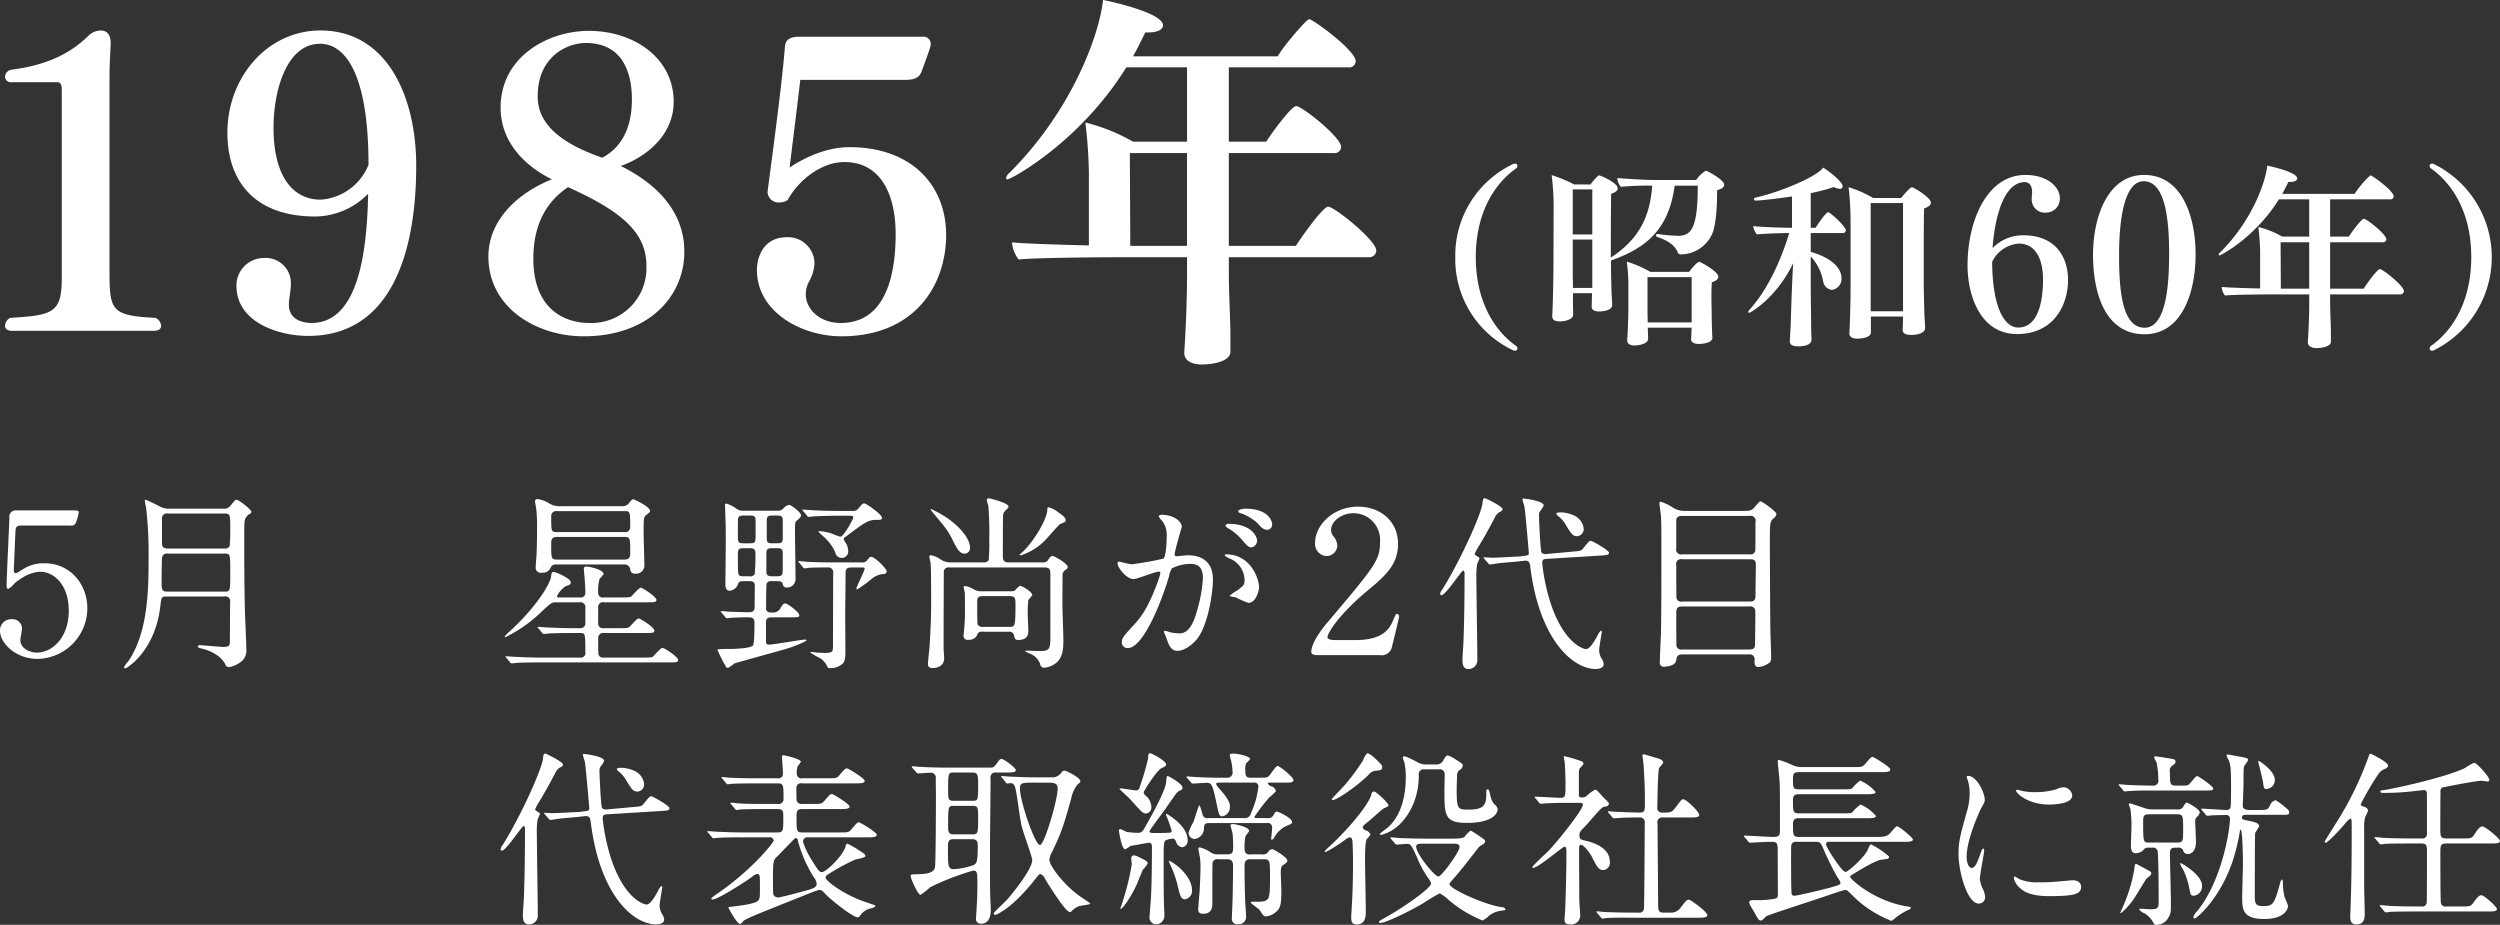 <svg xmlns="http://www.w3.org/2000/svg" width="511" height="189.03"><rect width="100%" height="100%" fill="#333333" stroke="none"/><defs><style>.cls-1 {
        fill: #fff;
        fill-rule: evenodd;
      }</style></defs><path id="_90th_history_1985_year_label.svg" data-name="90th_history_1985_year_label.svg" class="cls-1" d="M197.975,7997.87c-1.047,0-1.451-.48-1.451-1.04a1.94,1.94,0,0,1,1.047-1.6c8.7-.56,10.557-0.96,10.557-8.16v-38.5c0-1.04-.243-1.52-0.968-1.52H197.9a1.177,1.177,0,0,1-1.372-1.12,1.524,1.524,0,0,1,1.372-1.44c8.055-1.04,12.487-3.84,15.632-6.89a3.7,3.7,0,0,1,2.576-1.12c1.53,0,2.016,1.28,2.016,2.48v0.33c-0.082,1.6-.243,4.48-0.243,7.04v39.13c0,8.33.322,9.29,9.427,9.77a1.977,1.977,0,0,1,1.13,1.6c0,0.56-.4,1.04-1.533,1.04H197.975Zm62.293-23.37h-0.322c-12.247,0-17.968-7.04-17.968-17.13,0-11.36,8.219-20.89,19.015-20.89,13.781,0,19.581,13.77,19.581,27.61,0,18.33-5.4,34.82-22.078,34.82-6.122,0-14.664-2.8-14.664-10.24a5.624,5.624,0,0,1,5.718-5.69,5.132,5.132,0,0,1,5.4,5.37c0,1.36-.4,2.96-0.4,4.16,0,3.36,3.306,3.76,4.675,3.76,9.105-.08,11.282-13.2,11.522-26.41A15.4,15.4,0,0,1,260.268,7974.5Zm0.647-35.3c-6.93,0-9.51,9.77-9.51,17.13,0,9.37,3.545,14.73,9.67,14.73a11.372,11.372,0,0,0,9.749-7.12C270.824,7945.69,266.233,7939.2,260.915,7939.2Zm74.458,42.42v0.16c0,8.97-7.251,17.21-20.546,17.21-9.588,0-19.5-5.76-19.5-16.33,0-6.64,4.914-12.48,12.973-15.76-5.4-2.64-10.475-7.53-10.475-14.65,0-10.4,9.667-15.69,18.048-15.69,9.266,0,17.325,5.61,17.325,14.49,0,6.48-5.078,11.04-10.8,13.13C330.78,7968.34,335.373,7974.34,335.373,7981.62Zm-30.859,1.52c0,9.93,5.964,13.13,11.521,13.13a11.24,11.24,0,0,0,11.6-11.6c0-6.73-4.674-11.05-16.035-16.17C307.333,7971.38,304.514,7975.94,304.514,7983.14Zm20.145-32.57c0-3.92-.969-11.53-9.428-11.53-3.867,0-9.831,2.81-9.831,10.89,0,4.4,2.741,8.96,13.216,12.56C322,7960.66,324.659,7957.13,324.659,7950.57Zm34.414-4c-0.321,3.04-1.773,14.48-2.176,17.93,2.094-1.44,6.929-4.17,12.247-4.17,12.651,0,19.741,7.77,19.741,17.93,0,10.25-6.365,20.73-21.432,20.73-7.9,0-17.243-4.8-17.243-13.6,0-2.25,1.126-6.65,6.122-6.65a5.4,5.4,0,0,1,5.643,5.52,8.524,8.524,0,0,1-1.051,3.45,5.452,5.452,0,0,0-.722,2.64c0,3.12,2.82,5.92,7.169,5.92,8.38,0,11.2-8.24,11.2-18.17,0-8-2.98-14.73-10.474-14.73-4.432,0-9.185,3.37-11.6,7.77a2.732,2.732,0,0,1-1.612.48,2.237,2.237,0,0,1-2.5-2.16c1.051-8.01,2.984-22.33,3.549-29.62,0.079-1.2.722-2.08,2.82-2.08h25.3a1.487,1.487,0,0,1,1.694,1.53c0,0.16-.082.32-0.082,0.48-0.161.72-1.773,5.04-1.773,5.04-0.483,1.44-1.69,1.76-3.3,1.76H359.073Zm87.6,36.25v3.68c0,2.65.24,8.09,0.322,11.29v4.32c0,2.17-4.028,2.64-5.8,2.64-2.259,0-3.627-.88-3.627-2.32v-0.24c0.482-7.2.564-13.68,0.564-15.12v-4.25H425.479c-3.627,0-18.855.09-21.756,0.48a6.516,6.516,0,0,1-1.369-3.52c1.933,0.24,9.266.48,15.713,0.64V7965.7a92.513,92.513,0,0,0-.725-10.41,37.7,37.7,0,0,1,9.749,3.92H438.13v-15.2H425.722c-9.509,15.36-23.611,22.89-24.255,22.89-0.242,0-.321-0.08-0.321-0.24a1.68,1.68,0,0,1,.643-1.04c12.894-12.81,18.451-28.42,19.177-35.38,0.4,0.08,12.25,2.48,12.25,5.2,0,0.8-1.05,1.44-2.9,1.44h-0.725c-0.808,1.69-1.612,3.29-2.5,4.89h29.573c1.047-1.93,5.882-7.61,6.443-7.61,0.647,0,9.509,6.33,9.509,8.65a1.332,1.332,0,0,1-1.529,1.2H446.671v15.2h7.655c0.644-1.12,5.075-7.28,6.122-7.28,1.129,0,9.188,6.32,9.188,8.4a1.343,1.343,0,0,1-1.533,1.21H446.671v18.96h13.7c0.8-1.28,5.479-8,6.608-8,1.287,0,9.828,6.88,9.828,8.96a1.426,1.426,0,0,1-1.612,1.36H446.671Zm-8.541-21.28H426.448c0,3.68.078,15.52,0.078,18.96h11.6v-18.96Zm54.83,21.31a20.649,20.649,0,0,1,11.973-19.14h0.2a0.43,0.43,0,0,1,.524.44,0.8,0.8,0,0,1-.161.45c-4.274,2.96-8.346,8.84-8.346,18.21s4.072,15.26,8.346,18.23a0.721,0.721,0,0,1,.161.43,0.432,0.432,0,0,1-.524.45h-0.2A20.583,20.583,0,0,1,492.96,7982.85Zm24.049,7.33v2.04c0,0.8.041,1.77,0.041,2.37,0,0.92-1.533,1.36-2.782,1.36-0.927,0-1.492-.32-1.492-1.04v-0.12c0.161-2.45.243-9.37,0.243-9.49l0.038-13.26a52.923,52.923,0,0,0-.4-6,30.154,30.154,0,0,1,4.633,1.92H520.6a11.45,11.45,0,0,1,1.53-1.76,0.277,0.277,0,0,1,.242-0.09c0.281,0,3.789,1.49,3.789,2.65,0,0.4-.363.8-1.328,1.08-0.082,2.04-.082,9.89-0.082,13.06,5.968-3.89,8.021-8.62,8.465-14.7h-0.321a52.994,52.994,0,0,0-6.088.24,2.98,2.98,0,0,1-.725-1.81c1.653,0.17,5.564.41,7.9,0.41h8.223a6.362,6.362,0,0,1,1.937-1.88,0.481,0.481,0,0,1,.2.03c1.208,0.56,3.586,2,3.586,2.81,0,0.44-.4.88-1.451,1.12,0,3.76-.243,6.97-0.968,8.85a7.111,7.111,0,0,1-6.368,4.28,0.648,0.648,0,0,1-.726-0.44c-0.322-.88-1.331-2.2-4.072-3.08a0.453,0.453,0,0,1-.363-0.4,0.3,0.3,0,0,1,.363-0.24h0.12a31.387,31.387,0,0,0,3.993.36c2.741,0,4.069-1.52,4.069-10.25h-4.716c-1.249,9.13-5.968,12.73-12.781,15.21a0.416,0.416,0,0,1-.239.05v0.75c0,1.41.078,5.01,0.119,6.01,0.041,0.8.12,1.85,0.12,2.37,0,1.2-2.094,1.32-2.659,1.32-1.088,0-1.533-.4-1.533-0.96v-0.09c0.041-.64.041-1.84,0.083-2.68h-3.912Zm3.953-21.22h-3.994v9.21h3.994v-9.21Zm0,10.25h-3.994v6.97c0,0.6.041,1.76,0.041,2.92h3.953v-9.89Zm24.549,20.1c0,1.04-2.016,1.24-2.741,1.24-1.13,0-1.612-.4-1.612-0.96v-0.08c0.041-.48.082-1.36,0.082-1.88l0.038-.4h-8.99l0.041,0.6c0,0.4.041,1.12,0.041,1.64,0,1.12-2.015,1.4-2.782,1.4-0.848,0-1.492-.32-1.492-1.04v-0.12c0.12-1.2.243-5.16,0.243-6.49v-4a36.589,36.589,0,0,0-.325-5.49,21.921,21.921,0,0,1,4.8,2.09h7.942c0.243-.32,1.533-2.04,2.1-2.04,0.239,0,3.87,1.96,3.87,3.04,0,0.4-.363.84-1.331,1.12-0.041.6-.082,1.68-0.082,2.68,0,1.36.041,2.65,0.041,2.65,0,0.96.041,3.6,0.082,4.24,0,0.44.041,1.32,0.079,1.76v0.04Zm-4.233-12.41h-9.031v6.97c0,0.56.041,1.48,0.041,2.28h8.99v-9.25Zm24.494,12.77c0,0.72-.684,1.37-2.741,1.37-1.17,0-1.694-.36-1.694-1.01v-0.12c0.041-.72.12-2.16,0.161-2.92,0.041-1,.243-8.45.524-12.94-3.385,7.05-8.706,10.14-8.99,10.14a0.185,0.185,0,0,1-.2-0.16,0.752,0.752,0,0,1,.2-0.4c3.87-4.25,6.533-10.3,8.186-15.74-1.653,0-5.363.12-6.612,0.28a3.692,3.692,0,0,1-.766-1.72c1.327,0.2,5.725.36,7.942,0.36v-6.41c-2.662.4-6.248,0.84-7.34,0.84a0.361,0.361,0,0,1-.441-0.28,0.383,0.383,0,0,1,.362-0.32c5.643-1.32,12.617-4.4,13.787-6.13,1.129,0.65,3.99,2.89,3.99,3.85a0.5,0.5,0,0,1-.6.48,2.87,2.87,0,0,1-1.211-.36,35.665,35.665,0,0,1-4.716,1.24v7.09h1.006c0.486-.84,2.1-3.17,2.543-3.17,0.482,0,3.627,2.93,3.627,3.69a0.585,0.585,0,0,1-.606.56h-6.57v3.84c5.965,1.73,6.29,4.57,6.29,5.37a2.26,2.26,0,0,1-2.016,2.4,2.041,2.041,0,0,1-1.735-1.76,10.3,10.3,0,0,0-2.539-5.09v6.61c0,2.28.079,5.81,0.079,7.13,0,0.84.041,2.44,0.082,3.24v0.04Zm23.221-2.4c0,1.44-2.7,1.44-2.864,1.44-1.167,0-1.731-.4-1.731-0.96v-0.04c0.041-.4.078-2,0.078-2.6v-0.16h-6.57v3.24c0,1.16-2.217,1.28-2.782,1.28-0.927,0-1.612-.32-1.612-1.04v-0.04c0.042-.68.243-5.44,0.243-9.25v-13.65a61.981,61.981,0,0,0-.4-6.97,21.579,21.579,0,0,1,5,2.2h5.725c1.69-2.08,2.135-2.2,2.217-2.2,0.322,0,3.871,2.08,3.871,3.16,0,0.48-.486.88-1.373,1.17-0.082,1.47-.082,6.76-0.082,10.77v4.76c0,0.96.082,4.33,0.123,5.81,0,0.6.161,2.72,0.161,3.04v0.04Zm-4.517-25.51h-6.611v22.11h6.611v-22.11Zm24.553,6.58c7.419,0,9.177,5.45,9.177,9.07,0,5.38-3.059,11.12-10.4,11.12-7.712,0-10.142-8.2-10.142-13.99,0-9.37,4.065-18.53,11.819-18.53,4.527,0,7.043,2.46,7.043,4.75a2.823,2.823,0,0,1-2.806,2.95,2.689,2.689,0,0,1-2.937-2.83v-0.16c0-.38.083-0.84,0.083-1.17,0-1.33-.585-2.08-1.506-2.08-4.277.04-6.122,7.12-6.584,13.49A8.67,8.67,0,0,1,609.029,7978.34Zm-1.006,18.86c4.147,0,5.071-5.5,5.071-9.87,0-3.41-1.133-7.29-4.948-7.29a6.6,6.6,0,0,0-5.448,3.71C602.739,7993.2,605.254,7997.2,608.023,7997.2Zm15.292-14.91c0-7.53,2.933-16.28,10.437-16.28,7.84,0,10.523,8.66,10.523,16.24,0,7.7-2.724,16.32-10.437,16.32C625.7,7998.57,623.315,7990,623.315,7982.29Zm15.553,0c0-6.99-.715-14.99-5.2-14.99-4.025,0-5.031,8.08-5.031,15.03,0,6.83.507,14.91,5.2,14.91C638.112,7997.24,638.868,7989.08,638.868,7982.29Zm32.909,8.13v1.84c0,1.32.12,4.05,0.161,5.65v2.16c0,1.08-2.016,1.33-2.9,1.33-1.129,0-1.814-.45-1.814-1.17v-0.12c0.24-3.6.281-6.84,0.281-7.57v-2.12h-6.327c-1.817,0-9.435.04-10.885,0.24a3.261,3.261,0,0,1-.688-1.76c0.968,0.12,4.636.24,7.863,0.32v-7.37a46.253,46.253,0,0,0-.363-5.2,18.879,18.879,0,0,1,4.877,1.96H667.5V7971H661.3c-4.756,7.69-11.812,11.45-12.134,11.45-0.123,0-.161-0.04-0.161-0.12a0.832,0.832,0,0,1,.322-0.52c6.45-6.4,9.232-14.21,9.6-17.7,0.2,0.04,6.129,1.25,6.129,2.61,0,0.4-.527.72-1.454,0.72h-0.363c-0.4.84-.8,1.64-1.249,2.44h14.8a18.741,18.741,0,0,1,3.224-3.8c0.325,0,4.76,3.16,4.76,4.32a0.669,0.669,0,0,1-.767.6H671.777v7.61h3.829c0.325-.56,2.539-3.64,3.066-3.64,0.565,0,4.6,3.16,4.6,4.2a0.669,0.669,0,0,1-.767.6H671.777v9.49h6.854c0.4-.64,2.741-4,3.305-4,0.644,0,4.918,3.44,4.918,4.48a0.713,0.713,0,0,1-.8.68H671.777Zm-4.274-10.65h-5.845c0,1.84.041,7.77,0.041,9.49h5.8v-9.49Zm33.121,3.04c0-9.37-4.072-15.25-8.346-18.21a0.8,0.8,0,0,1-.161-0.45,0.43,0.43,0,0,1,.523-0.44h0.2a21.228,21.228,0,0,1,0,38.21h-0.2a0.432,0.432,0,0,1-.523-0.45,0.721,0.721,0,0,1,.161-0.43C696.552,7998.07,700.624,7992.19,700.624,7982.81Zm-500.551,54.86c-1.39,0-1.39.36-1.431,1.62-0.041.61-.325,7.47-0.325,7.51,0,0.32.079,0.6,0.366,0.6,0.246,0,.366-0.08,1.595-0.85a7.7,7.7,0,0,1,4.287-1.17c5.352,0,8.785,4.34,8.785,9.21a10.382,10.382,0,0,1-10.215,10.34c-4.328,0-7.638-3.16-7.638-5.76a2.272,2.272,0,0,1,2.409-2.35,1.923,1.923,0,0,1,2.084,1.98c0,0.33-.328,1.91-0.328,2.28,0,1.74,1.964,2.56,3.391,2.56,2.984,0,6.5-2.89,6.5-8.57,0-5.39-3.145-7.95-5.759-7.95-2.533,0-4.941,2.03-5.311,2.36a5.727,5.727,0,0,1-1.266,1.13c-0.325,0-.366-0.29-0.366-0.65,0-1.62.489-11.69,0.571-13.88a1.264,1.264,0,0,1,1.307-1.5h11.683c0.818,0,1.184,0,1.184.41a10.806,10.806,0,0,1-.572,2.07,1,1,0,0,1-1.184.61h-9.762Zm29.459,14.51c-1.04,0-1.04.11-1.273,2.03-1.078,9.22-6.9,12.67-7.169,12.67a0.233,0.233,0,0,1-.233-0.27,5.646,5.646,0,0,1,.849-1.18c4.164-6.02,4.164-15.25,4.164-21.22a80.47,80.47,0,0,0-.5-10.11c-0.038-.15-0.267-1.37-0.267-1.49,0-.08,0-0.19.113-0.19,0.195,0,.465.11,2.778,1.26a3.715,3.715,0,0,0,2.081.54h10.988a1.606,1.606,0,0,0,1.577-.65c0.89-1.08.965-1.19,1.2-1.19,0.383,0,3.045,1.99,3.045,2.49a0.538,0.538,0,0,1-.195.34,2.207,2.207,0,0,0-1.078,1.11c-0.191.62-.191,1.08-0.191,5.79,0,4.51.037,9.11,0.154,13.63,0.037,0.99.27,6.01,0.27,7.16a3.033,3.033,0,0,1-.736,2.33,5.887,5.887,0,0,1-2.734,1.38,0.82,0.82,0,0,1-.848-0.61c-0.774-1.57-2.776-2.68-4.627-3.14-0.694-.15-0.965-0.23-0.965-0.5a0.408,0.408,0,0,1,.462-0.23c0.387,0,4.243.35,4.743,0.35,1.156,0,1.348-.23,1.348-1.19,0-1.11.041-6.62,0.041-7.89a1,1,0,0,0-1.235-1.22H229.532Zm0.27-8.77a1,1,0,0,0-1.156.69c-0.076.3-.117,3.4-0.117,4.94,0,1.68,0,2.14,1.195,2.14h11.645c1.194,0,1.194-.04,1.194-3.79,0-3.98,0-3.98-1.194-3.98H229.8Zm0-8.2a0.99,0.99,0,0,0-1.194,1.15v4.71c0,0.73.038,1.3,1.194,1.3h11.567a1.051,1.051,0,0,0,1.077-.5,36.41,36.41,0,0,0,.117-3.67c0-2.68,0-2.99-1.194-2.99H229.8Zm84.221,17.16a0.944,0.944,0,0,0,1.119-1.04c0-.95-0.041-1.22-0.116-2.53-0.038-.38-0.192-2.14-0.192-2.29s0-.46.579-0.46c0.5,0,3.466.65,3.466,1.53a6.27,6.27,0,0,1-.808.96,8,8,0,0,0-.308,2.79,0.962,0.962,0,0,0,1.194,1.04h3.354c1.851,0,2-.04,2.276-0.27,0.308-.27,1.5-1.72,1.888-1.72s3.2,1.87,3.2,2.49c0,0.49-.578.49-1.813,0.49H319a0.992,0.992,0,0,0-1.232,1.12v3.17a0.947,0.947,0,0,0,1.157,1h2.967c1.851,0,2-.04,2.275-0.27,0.308-.27,1.5-1.72,1.852-1.72,0.424,0,3.237,1.84,3.237,2.49,0,0.49-.579.49-1.814,0.49H319a1.029,1.029,0,0,0-1.232,1.11c0,0.39,0,3.07.076,3.3a0.953,0.953,0,0,0,1.081.61h7.826c1.848,0,2.043-.04,2.272-0.27,0.308-.27,1.506-1.72,1.889-1.72s3.2,1.83,3.2,2.49c0,0.49-.579.49-1.811,0.49H305.773c-3.391,0-4.472.08-4.856,0.12-0.116,0-.694.08-0.811,0.08a0.42,0.42,0,0,1-.346-0.23l-0.732-.88a0.528,0.528,0,0,1-.195-0.27c0-.08.079-0.08,0.154-0.08,0.271,0,1.468.11,1.7,0.11,1.89,0.08,3.47.16,5.284,0.16h8.093a0.93,0.93,0,0,0,1.081-1.11c0-3.87,0-3.91-1.081-3.91h-1.735c-3.391,0-4.469.08-4.856,0.12-0.116,0-.694.07-0.811,0.07a0.4,0.4,0,0,1-.346-0.23l-0.732-.88a0.506,0.506,0,0,1-.191-0.27c0-.07.075-0.07,0.154-0.07,0.267,0,1.464.12,1.693,0.12,1.889,0.07,3.47.15,5.284,0.15h1.54a0.964,0.964,0,0,0,1.081-.96v-3.25a0.958,0.958,0,0,0-1.081-1.08h-5.01c-0.811,0-1.04.23-2.854,1.92a29,29,0,0,1-7.4,5.21,0.136,0.136,0,0,1-.154-0.12,5.639,5.639,0,0,1,1-1.03c5.821-5.32,8.326-9.96,8.48-11.15,0.116-.8.116-1.03,0.54-1.03,0.462,0,3.508,1.34,3.508,2.11,0,0.46-.27.53-1.041,0.8a5.054,5.054,0,0,0-1.772,1.99,0.315,0.315,0,0,0,.387.31h4.277Zm-4.818-6.74a1.074,1.074,0,0,0-1.119.57,1.75,1.75,0,0,1-1.851,1.11,1.036,1.036,0,0,1-1.232-1.22c0-.23.116-1.84,0.154-2.22,0.075-1.73.116-3.83,0.116-5.75a32.318,32.318,0,0,0-.154-3.75c-0.041-.42-0.27-1.49-0.27-1.68a0.493,0.493,0,0,1,.616-0.42,6.426,6.426,0,0,1,2.351.91,4.16,4.16,0,0,0,2.351.54H322.66a1.621,1.621,0,0,0,1.386-.61c0.578-.73.657-0.81,0.886-0.81,0.271,0,3.433,1.54,3.433,2.38,0,0.23-.079.3-0.77,0.84-0.541.42-.541,0.73-0.541,3.6,0,1.03.154,5.74,0.154,6.59a1.672,1.672,0,0,1-1.851,1.79,0.907,0.907,0,0,1-1.041-.95,1.183,1.183,0,0,0-1.31-.92h-13.8Zm0.116-10.91a1.006,1.006,0,0,0-1.156.95c0,3.22,0,3.33,1.156,3.33h13.8a1,1,0,0,0,1.194-.95c0-3.22,0-3.33-1.194-3.33h-13.8Zm0.038,5.28c-1.194,0-1.194.69-1.194,1.61,0,2.72,0,3.02,1.194,3.02h13.763c1.194,0,1.194-.69,1.194-1.53,0-2.79,0-3.1-1.194-3.1H309.359Zm44.133,16.43c-0.733,0-1.427,0-1.427,1.03v3.6c0,0.69.038,0.96,0.541,0.96,0.961,0,6.744-1.04,7.4-1.04,0.076,0,.346,0,0.346.12,0,0.31-2.967,1.42-3.624,1.61-1.735.57-10.793,2.98-11.142,3.17a6.857,6.857,0,0,1-1.31.89,0.492,0.492,0,0,1-.462-0.39,23.68,23.68,0,0,1-1.7-3.4,25.523,25.523,0,0,1,2.625-.08c0.462,0,4.2-.08,4.664-0.73,0.308-.38.308-3.91,0.308-4.56,0-1.18-.578-1.18-1.581-1.18-1.659,0-2.891.07-3.237,0.11-0.116,0-.695.08-0.811,0.08a0.393,0.393,0,0,1-.346-0.27l-0.732-.84a0.783,0.783,0,0,1-.195-0.27c0-.08.079-0.08,0.154-0.08,0.195,0,1.157.08,1.389,0.12,0.462,0,3.2.11,3.894,0.11,1.195,0,1.5-.15,1.5-1.26,0-.27.037-3.98,0.037-4.14,0-.95-0.616-0.95-1.269-0.95h-0.965c-0.732,0-1,.03-1.194.57a1.971,1.971,0,0,1-1.736,1.38c-0.848,0-.848-1-0.848-1.23,0-1.22.075-7.2,0.075-8.53,0-3.11,0-3.45-.113-6.4,0-.15-0.041-0.99-0.041-1.19,0-.27,0-0.46.271-0.46a6.237,6.237,0,0,1,1.889.92,2.135,2.135,0,0,0,1.5.54h7.169a1.328,1.328,0,0,0,1.157-.54,2.069,2.069,0,0,1,1.119-.65c0.424,0,2.426,1.53,2.426,2.11,0,0.34-.075.42-0.962,1.22-0.195.19-.27,0.27-0.27,1.88,0,1.42.116,8.35,0.116,9.92a1.717,1.717,0,0,1-1.814,1.76,0.78,0.78,0,0,1-.807-0.77c-0.195-.53-0.657-0.53-1.31-0.53h-0.849a1.045,1.045,0,0,0-1.119.46c-0.116.34-.116,4.28-0.116,4.86a0.863,0.863,0,0,0,1,1.07,1.821,1.821,0,0,0,1.814-.65c0.5-.88.691-1.19,1.078-1.19,0.5,0,2.891,1.8,2.891,2.41,0,0.43-.191.43-2,0.43h-3.391Zm-4.818-15.13c1.194,0,1.269-.15,1.269-1.65v-3.1c0-.84-0.383-0.92-1.269-0.92H347.63c-0.654,0-1.156,0-1.269.66-0.042.3-.042,2.64-0.042,3.17,0,1.65,0,1.84,1.311,1.84h1.044Zm-0.079,6.74a1.125,1.125,0,0,0,1.157-.42,36.411,36.411,0,0,0,.154-4.17c0-1-.308-1.15-1.311-1.15h-0.924c-0.927,0-1.352.04-1.352,1.11,0,1.03,0,2.6.042,3.56,0.037,1,.27,1.07,1.231,1.07h1Zm4.859-5.74c-0.848,0-1.311.04-1.311,1.07v3.6c0,1.07.538,1.07,1.311,1.07h0.733c0.653,0,1.156,0,1.269-.69,0.041-.19.041-2.68,0.041-4.02,0-1.03-.54-1.03-1.31-1.03h-0.733Zm0.038-6.67c-0.811,0-1.273,0-1.273,1.04v3.56c0,1.07.424,1.07,1.273,1.07h0.732c0.808,0,1.273,0,1.273-1.03v-3.6c0-1.04-.465-1.04-1.273-1.04h-0.732Zm16.189,10.61c-1.194,0-1.348.31-1.348,1.3,0,1.26-.075,7.47-0.075,8.89,0,0.42.037,5.78,0.037,6.89,0,1.84-.154,2.41-1,2.91a3.485,3.485,0,0,1-2.235.57,0.375,0.375,0,0,1-.424-0.22,4.15,4.15,0,0,0-1.506-1.81,11.589,11.589,0,0,1-2-1.14c0-.12.154-0.12,0.27-0.12,0.154,0,.927.12,1.081,0.12,0.538,0.03,1.157.07,1.694,0.07,1.581,0,1.544-.34,1.581-1.26,0-.88.041-13.17,0.041-15.01a1,1,0,0,0-1.156-1.19c-1.119,0-2.933,0-3.894.08a7.534,7.534,0,0,1-.812.11,0.452,0.452,0,0,1-.345-0.27l-0.732-.88a0.539,0.539,0,0,1-.2-0.23,0.137,0.137,0,0,1,.155-0.11c0.232,0,1.427.11,1.7,0.15,1.119,0.04,3.083.12,5.283,0.12h5.821a1.139,1.139,0,0,0,1.157-.5c0.5-.58.537-0.65,0.77-0.65,0.811,0,3.2,2.49,3.2,2.95a0.622,0.622,0,0,1-.616.57,4.21,4.21,0,0,0-2.429.96,28.068,28.068,0,0,1-2.967,2.18,0.156,0.156,0,0,1-.2-0.15c0-.35,1.7-3.64,1.7-4.06,0-.27-0.308-0.27-0.541-0.27h-2Zm-0.113-11.56a1.462,1.462,0,0,0,1.311-.39c0.845-1.03.924-1.14,1.269-1.14,0.466,0,3.624,2.29,3.624,2.91,0,0.45-.27.45-1.157,0.45-1.694,0-2.426.58-6.32,3.49a0.535,0.535,0,0,0-.349.46,6.608,6.608,0,0,0,.541.96,2.639,2.639,0,0,1,.349,1.18,1.34,1.34,0,1,1-2.625.5,9.624,9.624,0,0,0-2.043-2.87c-0.229-.19-1.386-1.26-1.386-1.3,0-.12.154-0.12,0.23-0.12a11.07,11.07,0,0,1,2.392.46,18.04,18.04,0,0,0,1.851.69c0.691,0,2.659-3.6,2.659-3.94,0-.31-0.233-0.35-0.695-0.35h-2.775c-1.078,0-3.008.04-4.548,0.12-0.116,0-1.04.11-1.119,0.11a0.447,0.447,0,0,1-.345-0.27l-0.733-.88a0.412,0.412,0,0,1-.195-0.27c0-.07.079-0.07,0.154-0.07,0.233,0,1.427.11,1.7,0.11,1.119,0.08,3.125.16,5.281,0.16h2.932Zm39.086,10.53a1.193,1.193,0,0,0,1.194-.69,1.352,1.352,0,0,1,.77-0.65c0.308,0,3.124,1.53,3.124,2.29a0.614,0.614,0,0,1-.349.5,1.409,1.409,0,0,0-.691.84c-0.041.23-.041,5.75-0.041,6.55,0,1,.195,5.94.195,7.05,0,1.72-.117,3.29-1.2,4.4a4.454,4.454,0,0,1-2.7,1.23,0.812,0.812,0,0,1-.849-0.77,3.621,3.621,0,0,0-2-2.07,7.039,7.039,0,0,1-1.078-.53c0-.12.116-0.12,0.383-0.12s2.084,0.08,2.508.08c2.235,0.04,2.272-.5,2.272-3.18v-12.25c0-1.11,0-1.65-1.194-1.65H389.607a0.969,0.969,0,0,0-1.194.77c0,0.08-.038,10.64-0.038,11.71v4.29c0.038,0.27.116,1.69,0.116,1.76,0,2-2.121,2.03-2.35,2.03-0.965,0-.965-0.53-0.965-0.88,0-.49.27-2.79,0.308-3.29,0.116-1.61.345-5.7,0.345-8.88,0-1.42,0-7.43-.113-8.43a12.956,12.956,0,0,1-.27-1.34,0.33,0.33,0,0,1,.383-0.23,5.455,5.455,0,0,1,1.66.65,3.666,3.666,0,0,0,2.2.81h6.823a1.146,1.146,0,0,0,1.078-.46,38.553,38.553,0,0,0,.116-4.14,67.776,67.776,0,0,0-.191-6.97c-0.038-.19-0.308-0.95-0.308-1.15a0.366,0.366,0,0,1,.424-0.38c0.154,0,4.007.92,4.007,1.69,0,0.19,0,.19-0.616.8a1.475,1.475,0,0,0-.5,1.22c-0.041.73-.041,6.52-0.041,7.7,0,1.04,0,1.69,1.2,1.69h6.978Zm-14.883-3.03a1.111,1.111,0,0,1-1.118,1.23c-1.041,0-1.54-1-2.468-2.84-0.924-1.87-1.464-2.52-4.044-5.59a2.849,2.849,0,0,1-.425-0.61,0.128,0.128,0,0,1,.113-0.08,25.449,25.449,0,0,1,3.279,1.84C391.92,8038.08,393.771,8040.5,393.771,8042.18Zm2.584,17.2a0.937,0.937,0,0,0-1.156.72,1.759,1.759,0,0,1-1.736.92,0.835,0.835,0,0,1-1-1.03c0-.16.116-1.03,0.116-1.27a28.952,28.952,0,0,0,.154-3.21c0-.81,0-3.68-0.037-4.21a9.337,9.337,0,0,1-.233-1,0.223,0.223,0,0,1,.192-0.27,4.468,4.468,0,0,1,1.851.66,2.9,2.9,0,0,0,1.7.41h5.975a1.2,1.2,0,0,0,.849-0.22,3.983,3.983,0,0,1,.923-0.89c0.425,0,2.546,1.19,2.546,1.92a9.766,9.766,0,0,1-.811.96,24.717,24.717,0,0,0-.116,3.1c0,0.46.116,2.68,0.116,3.18,0,0.53,0,1.91-2.043,1.91-0.694,0-.77-0.34-0.886-0.99a0.976,0.976,0,0,0-1.119-.69h-5.28Zm5.434-1c1.157,0,1.273,0,1.273-4.52,0-1.26,0-1.76-1.194-1.76H396.43c-1.194,0-1.194.46-1.194,1.57,0,0.46,0,3.94.079,4.21a1.111,1.111,0,0,0,1.156.5h5.318Zm11.529-21.83c0,0.35-.038.39-1.119,0.81-0.271.11-2.621,2.87-3.121,3.37a12.074,12.074,0,0,1-4.473,2.87,2.776,2.776,0,0,1-.54.15c-0.038,0-.192,0-0.192-0.07,0-.04.695-0.66,0.849-0.81,2.35-2.33,4.856-6.66,4.856-8.54,0-.23,0-0.38.27-0.38a4.448,4.448,0,0,1,1.81.92C412.469,8035.41,413.318,8035.98,413.318,8036.55Zm10.594,8.81a0.344,0.344,0,0,1,.345-0.31c0.117,0,2.122.54,2.547,0.54a64.14,64.14,0,0,0,6.474-1.15c0.657-.46.694-4.33,0.694-4.52a4.818,4.818,0,0,0-.961-3.25,2.441,2.441,0,0,1-.657-0.88c0-.27.462-0.31,0.616-0.31,2.584,0,4.089,1.46,4.089,2.45,0,0.04-1.468,4.94-1.468,5.67a0.346,0.346,0,0,0,.424.34c0.2,0,1.968-.19,2.276-0.19,2.891,0,5.126,1.38,5.126,4.9,0,3.03-1.078,9.61-3.316,12.3-1.078,1.26-2.621,2.33-3.932,2.33-1.423,0-1.81-1.34-2.272-2.64-0.079-.27-0.5-1.15-0.5-1.26a0.187,0.187,0,0,1,.195-0.2,6.867,6.867,0,0,1,.962.27,9.812,9.812,0,0,0,1.967.27c1.119,0,2.543-.54,3.662-4.67a30.215,30.215,0,0,0,1.194-6.66c0-2.68-1.54-2.88-2.659-2.88a8.488,8.488,0,0,0-3.7.92,5.341,5.341,0,0,0-.579,1.65c-1.539,5.21-5.28,14.63-8.4,14.63a1.134,1.134,0,0,1-1.236-1.23c0-.8.271-1.11,2.584-3.64,1.04-1.15,2.659-2.91,4.743-8.65a10.363,10.363,0,0,0,.537-1.8,0.264,0.264,0,0,0-.271-0.3c-0.845,0-4.431,1.52-5.2,1.52C425.684,8048.61,423.912,8046.2,423.912,8045.36Zm26.753,8.12a19.843,19.843,0,0,1-2.621-1.15,4.135,4.135,0,0,1-1.233-.27,6.766,6.766,0,0,1,1.5-1.07c1.427-1.07,1.581-1.19,1.581-2.22a4.915,4.915,0,0,0-3.124-4.4,2.492,2.492,0,0,1-.924-0.58,0.213,0.213,0,0,1,.27-0.23c4.934,0,6.707,4.83,6.745,6.78C452.862,8050.8,452.283,8053.48,450.665,8053.48Zm1.776-12.83a1.437,1.437,0,0,1-1.119,1.49c-0.541,0-.849-0.22-2.043-1.64a10.391,10.391,0,0,0-2.738-2.26,1.385,1.385,0,0,1-.578-0.58,0.711,0.711,0,0,1,.654-0.34C451.551,8037.32,452.441,8040.19,452.441,8040.65Zm3.083-3.21a1.049,1.049,0,0,1-.965,1.1c-0.849,0-1.273-.49-2.043-1.37a10.478,10.478,0,0,0-3.432-2.03,0.552,0.552,0,0,1-.5-0.39c0-.3.924-0.53,1.386-0.53C454.751,8034.22,455.524,8036.71,455.524,8037.44Zm9.188,26.72c-0.243,0-1.184-.04-1.184-0.61,0-2.15,2.614-5.27,3.555-6.37,9.64-11.4,10.5-12.45,10.5-16.31a5.44,5.44,0,0,0-5.434-5.72c-2.45,0-4.576,1.66-4.576,3.41a2.078,2.078,0,0,0,.408,1.22,3.267,3.267,0,0,1,.859,1.95,2.21,2.21,0,0,1-2.207,2.18,2.491,2.491,0,0,1-2.327-2.76c0-3.44,3.593-7.34,8.784-7.34,4.411,0,8.168,2.84,8.168,7.63,0,4.18-2.574,6.49-6.047,9.37-6.166,5.12-8.373,8.89-8.373,9.66,0,0.61,1.307.61,1.471,0.61h4.206c4.126,0,6.5-1.14,7.641-3.81,0.654-1.51.654-1.55,0.9-1.55a0.493,0.493,0,0,1,.411.57c0,0.33-1.307,5.56-1.512,6.41a2.172,2.172,0,0,1-2.45,1.46H464.712Zm25.428-12.25a0.269,0.269,0,0,1-.27-0.31,1.986,1.986,0,0,1,.465-0.91c3.7-5.9,7.9-15.32,8.172-17.47,0.075-.76.154-1.15,0.462-1.15,0.192,0,3.661,1.69,3.661,2.26a0.731,0.731,0,0,1-.537.54,2.44,2.44,0,0,0-1.081,1.22c-1,1.92-2.043,3.8-3.162,5.67a9.834,9.834,0,0,0-.924,1.69,0.659,0.659,0,0,0,.345.42c0.541,0.3.62,0.34,0.62,0.53s-0.424.96-.465,1.15a15.512,15.512,0,0,0-.155,2.99c0,2.37.2,14.13,0.2,16.77a1.813,1.813,0,0,1-1.814,1.69c-1.232,0-1.232-1.23-1.232-1.99,0-.58.229-3.57,0.229-4.22,0.154-4.56.2-8.73,0.2-13.29a0.772,0.772,0,0,0-.233-0.65C494.267,8046.78,490.989,8051.91,490.14,8051.91Zm26.6-8.89c1.773-.15,1.964-0.15,2.427-0.76,1.04-1.3,1.156-1.46,1.543-1.46,0.229,0,3.661,1.92,3.661,2.42,0,0.46-.191.49-2.043,0.61l-10.6.65c-0.657.04-1,.08-1,0.88a40.464,40.464,0,0,0,1.427,7.24c2.08,7,5.126,9.34,6.515,9.99a3.09,3.09,0,0,0,1,.34c0.807,0,1.734-1.6,2.426-2.9a2.642,2.642,0,0,1,.619-0.88,0.223,0.223,0,0,1,.192.26c0,0.12-.541,3.14-0.541,3.72a3.394,3.394,0,0,0,.541,1.8,2.406,2.406,0,0,1,.386,1.07c0,0.8-1,1-1.581,1-4.9,0-11.6-6.25-13.417-20.84-0.075-.76-0.192-1.41-1.194-1.3l-1.386.16c-0.578.07-3.2,0.26-3.74,0.34-0.308.04-1.735,0.27-1.927,0.27a0.474,0.474,0,0,1-.349-0.23l-0.77-.88a0.5,0.5,0,0,1-.191-0.23,0.134,0.134,0,0,1,.153-0.12c0.114,0,1.386.08,1.657,0.08,0.811,0,4.7-.23,4.934-0.23h0.387l1.156-.15c0.846-.12.962-0.12,0.962-0.69,0-.04-0.695-8.2-0.886-9.34-0.038-.24-0.425-1.31-0.425-1.54,0-.15.2-0.15,0.308-0.15,0.079,0,4.049.46,4.049,1.42a5.426,5.426,0,0,1-.808,1.26,1.374,1.374,0,0,0-.154.8c0,0.66.267,7.24,0.537,7.59a1.141,1.141,0,0,0,.965.27Zm0.462-7.42a3.361,3.361,0,0,1,2.006,2.72,1.461,1.461,0,0,1-1.352,1.53c-0.924,0-1.273-.62-2.235-2.19a6.582,6.582,0,0,0-1.543-1.87,1.151,1.151,0,0,1-.462-0.5c0-.27.346-0.31,1.119-0.31A7.183,7.183,0,0,1,517.2,8035.6Zm22.158,28.41c-1.041,0-1.157.54-1.27,1.34-0.158.96-1.968,1.18-2.43,1.18a0.8,0.8,0,0,1-.886-0.99c0-.84.192-5.01,0.229-5.97,0.079-4.33.079-7.7,0.079-19.22,0-1.88,0-3.03-.079-4.6-0.037-.38-0.308-2.15-0.308-2.57a0.316,0.316,0,0,1,.233-0.38,9.593,9.593,0,0,1,2.659,1.3,4.709,4.709,0,0,0,2.621.58h11.837c1.31,0,1.618-.2,2.118-0.81,0.886-.99.965-1.14,1.2-1.14,0.309,0,3.238,2.06,3.238,2.6a1.214,1.214,0,0,1-.579.84c-0.732.73-.77,0.8-0.77,5.48,0,0.53.076,16.54,0.113,17.53,0,0.73.154,4.22,0.154,5.02,0,1.07,0,1.34-.653,1.72a4.045,4.045,0,0,1-1.927.66c-0.811,0-.811-0.58-0.811-1.38a0.99,0.99,0,0,0-1.157-1.19H539.362Zm-0.038-28.3c-0.965,0-1.194.38-1.194,1.07v5.52a1.014,1.014,0,0,0,1.194,1.26h13.8a0.971,0.971,0,0,0,1.156-.73c0.038-.19.038-5.2,0.038-5.86a1,1,0,0,0-1.194-1.26h-13.8Zm13.763,17.5c0.77,0,1.232-.15,1.232-1.11,0-1,.079-5.32.079-6.2,0-.85-0.038-1.34-1.236-1.34h-13.8a1.01,1.01,0,0,0-1.232,1.26c0,0.88,0,6.43.037,6.63a0.961,0.961,0,0,0,1.195.76h13.725Zm-0.079,9.8c1.2,0,1.235-.49,1.235-1.49s0.076-5.59.038-6.36a0.988,0.988,0,0,0-1.232-.95H539.362c-1.041,0-1.232.38-1.232,1.38,0,0.91,0,6.5.037,6.73a1.016,1.016,0,0,0,1.195.69h13.646ZM298.1,8104.12a0.27,0.27,0,0,1-.271-0.31,2.048,2.048,0,0,1,.466-0.92c3.7-5.89,7.9-15.32,8.172-17.46,0.075-.77.153-1.15,0.462-1.15,0.191,0,3.661,1.69,3.661,2.26a0.747,0.747,0,0,1-.537.54,2.4,2.4,0,0,0-1.082,1.22c-1,1.92-2.042,3.79-3.161,5.67a10.238,10.238,0,0,0-.924,1.68,0.611,0.611,0,0,0,.345.42c0.541,0.31.62,0.35,0.62,0.54s-0.425.96-.466,1.15a15.66,15.66,0,0,0-.154,2.99c0,2.37.195,14.13,0.195,16.77a1.8,1.8,0,0,1-1.813,1.68c-1.232,0-1.232-1.22-1.232-1.99,0-.57.229-3.56,0.229-4.21,0.154-4.56.195-8.73,0.195-13.29a0.772,0.772,0,0,0-.232-0.65C302.228,8098.98,298.95,8104.12,298.1,8104.12Zm26.6-8.89c1.772-.15,1.964-0.15,2.426-0.76,1.04-1.3,1.157-1.46,1.543-1.46,0.23,0,3.662,1.92,3.662,2.42,0,0.46-.192.49-2.043,0.61l-10.6.65c-0.657.04-1,.08-1,0.88a40.464,40.464,0,0,0,1.427,7.24c2.081,7,5.126,9.34,6.516,9.99a3.079,3.079,0,0,0,1,.34c0.808,0,1.735-1.6,2.426-2.91a2.768,2.768,0,0,1,.62-0.88,0.233,0.233,0,0,1,.192.27c0,0.12-.541,3.14-0.541,3.72a3.408,3.408,0,0,0,.541,1.8,2.406,2.406,0,0,1,.386,1.07c0,0.8-1,.99-1.581.99-4.9,0-11.6-6.24-13.417-20.83-0.076-.76-0.192-1.41-1.195-1.3l-1.385.15c-0.579.08-3.2,0.27-3.741,0.35-0.308.04-1.735,0.27-1.926,0.27a0.473,0.473,0,0,1-.349-0.23l-0.77-.88a0.656,0.656,0,0,1-.192-0.23,0.135,0.135,0,0,1,.154-0.12c0.113,0,1.386.08,1.657,0.08,0.81,0,4.7-.23,4.934-0.23h0.386l1.157-.16c0.845-.11.962-0.11,0.962-0.68,0-.04-0.695-8.2-0.887-9.35-0.037-.23-0.424-1.3-0.424-1.53,0-.15.195-0.15,0.308-0.15,0.079,0,4.048.46,4.048,1.42a5.876,5.876,0,0,1-.807,1.26,1.374,1.374,0,0,0-.154.8c0,0.65.267,7.24,0.537,7.59a1.134,1.134,0,0,0,.965.26Zm0.462-7.42a3.36,3.36,0,0,1,2,2.71,1.461,1.461,0,0,1-1.352,1.53c-0.923,0-1.272-.61-2.234-2.18a6.582,6.582,0,0,0-1.543-1.87,1.151,1.151,0,0,1-.462-0.5c0-.27.345-0.31,1.119-0.31A7.189,7.189,0,0,1,325.165,8087.81Zm21.853,13.59c-3.354,0-4.473.08-4.856,0.11-0.117,0-.695.08-0.811,0.08a0.419,0.419,0,0,1-.346-0.23l-0.732-.88a0.528,0.528,0,0,1-.2-0.27c0-.08.078-0.08,0.154-0.08,0.27,0,1.468.12,1.7,0.12,1.889,0.08,3.47.15,5.28,0.15h7.21c1.195,0,1.195-.34,1.195-3.14,0-1.11,0-1.64-1.195-1.64h-2.7c-3.357,0-4.473.07-4.859,0.07a5.713,5.713,0,0,1-.808.12,0.55,0.55,0,0,1-.349-0.27l-0.733-.88a0.4,0.4,0,0,1-.153-0.23,0.1,0.1,0,0,1,.116-0.12c0.271,0,1.465.16,1.7,0.16,1.889,0.11,3.467.11,5.28,0.11h2.543a1.006,1.006,0,0,0,1.2-1.15c0-2.64,0-3.06-1.157-3.06h-4.589c-3.391,0-4.472.08-4.856,0.08a7.5,7.5,0,0,1-.81.11,0.446,0.446,0,0,1-.346-0.27l-0.733-.88a0.54,0.54,0,0,1-.195-0.23,0.137,0.137,0,0,1,.154-0.11c0.271,0,1.465.15,1.7,0.15,1.889,0.08,3.469.11,5.28,0.11h4.318a0.925,0.925,0,0,0,1.119-.99c0-.53-0.191-2.95-0.191-3.44,0-.2.075-0.27,0.308-0.27,0.112,0,3.545.69,3.545,1.34a5.145,5.145,0,0,1-.654.88,4.877,4.877,0,0,0-.195,1.53,0.983,0.983,0,0,0,1.235.95h5.051c1.694,0,1.889,0,2.427-.61,1.08-1.3,1.235-1.41,1.58-1.41,0.233,0,3.587,2.02,3.587,2.53,0,0.53-.771.53-2.043,0.53H359.47a0.959,0.959,0,0,0-1.194,1.03c0,0.35,0,2.42.075,2.57a1.088,1.088,0,0,0,1.157.61h2.042c1.7,0,1.89,0,2.468-.65,1.081-1.26,1.2-1.38,1.543-1.38,0.233,0,3.586,2.03,3.586,2.53,0,0.54-.773.54-2.043,0.54h-7.559c-1.232,0-1.232.45-1.232,1.84,0,2.64,0,2.94,1.232,2.94h7.519c1.734,0,1.929,0,2.467-.65,1.081-1.26,1.2-1.41,1.543-1.41,0.27,0,3.624,2.02,3.624,2.52,0,0.54-.77.54-2.081,0.54H360.626a0.887,0.887,0,0,0-1,.88,16.422,16.422,0,0,0,1.926,3.98c1.082,1.73,1.39,2.26,1.931,2.26,0.886,0,4.431-3.44,4.893-5.4a0.391,0.391,0,0,1,.349-0.42,21.836,21.836,0,0,1,2.583,1.5c0.77,0.49,1.078.68,1.078,1.03s-1.813.61-2.08,0.73a39.119,39.119,0,0,0-5.783,3.17,0.67,0.67,0,0,0-.271.5c0,0.69,3.778,3.48,7.789,4.86,1.694,0.58,1.848.65,2.118,0.73a0.261,0.261,0,0,1,.27.23,1.313,1.313,0,0,1-.886.46,3.562,3.562,0,0,0-2.313,1.61,0.578,0.578,0,0,1-.425.23c-0.965,0-5.7-3.68-6.977-5.17a1.1,1.1,0,0,0-.924-0.42c-0.311,0-3.586,1.34-4.164,1.57-9.291,3.71-10.909,4.33-11.413,4.9a0.91,0.91,0,0,1-.578.46c-0.578,0-2.351-3.14-2.351-3.33,0-.12.079-0.12,1-0.23,1.04-.12,4.394-0.5,5.013-1.15,0.421-.46.421-0.65,0.421-2.72,0-2.49,0-2.76-.537-2.76a1.585,1.585,0,0,0-.886.42c-1.311,1.04-7.21,4.79-8.251,4.79a0.231,0.231,0,0,1-.27-0.23,9.333,9.333,0,0,1,1.386-1.07c7.326-5.09,11.374-10.45,11.374-10.72a0.782,0.782,0,0,0-.927-0.69h-5.7Zm14.881,8.23a26.55,26.55,0,0,1-3.278-7.43c-0.075-.42-0.154-0.65-0.462-0.65a0.406,0.406,0,0,0-.308.19c-1.119,1.11-3.083,3.18-3.315,3.41-0.924.84-1.041,0.96-1.041,4.41,0,0.49,0,3.36.076,3.55a1.119,1.119,0,0,0,1.04.58c0.465,0,5.4-1.34,5.824-1.46,1.078-.3,2-0.57,2-1.34A2.6,2.6,0,0,0,361.9,8109.63Zm20.115-22.4a0.685,0.685,0,0,1-.154-0.27,0.15,0.15,0,0,1,.154-0.08c0.27,0,1.427.12,1.7,0.12,1.889,0.11,3.47.15,5.28,0.15H397.9c0.578,0,.69,0,1.31-0.8,0.616-.88.691-0.96,1.04-0.96,0.5,0,2.892,1.84,2.892,2.26,0,0.5-.811.5-2.043,0.5H399.13a1.01,1.01,0,0,0-1.156,1.26c0,2.18-.117,11.83-0.117,13.79,0,7.5,0,8.31.042,9.8,0,0.5.112,2.76,0.112,3.22,0,0.49,0,2.83-1.964,2.83a0.959,0.959,0,0,1-1.04-1.19c0-.3.113-1.64,0.113-1.91,0.079-1.38.157-2.79,0.157-4.63,0-2.8,0-3.11-.89-3.11a53.222,53.222,0,0,0-8.75,3.38,12.319,12.319,0,0,1-2,1.57c-0.462,0-2-3.26-2-3.87,0-.31.157-0.31,1.543-0.35,2.892-.04,3.279-0.8,3.433-1.45,0.154-.77.191-12.79,0.191-14.25,0-.88-0.037-3.6-0.037-3.86a1,1,0,0,0-1.041-1.19c-0.349,0-2.313.15-2.583,0.15a0.423,0.423,0,0,1-.349-0.23Zm8.329,14.55c-1.082,0-1.082.61-1.082,1.99,0,3.56,0,4.14,1.273,4.14a15.029,15.029,0,0,0,3.894-.81c0.733-.34.924-0.72,0.924-3.79,0-.92-0.037-1.53-1.156-1.53h-3.853Zm0.112-13.63c-1.156,0-1.156.19-1.156,3.68,0,1.6,0,2.1,1.082,2.1h4.006c1.044,0,1.044-.15,1.044-3.56,0-1.76-.116-2.22-1.2-2.22h-3.779Zm3.741,12.64c1.235,0,1.235-.19,1.235-3.53,0-1.8,0-2.29-1.044-2.29h-3.969c-1.119,0-1.119.07-1.119,4.44,0,1.19.425,1.38,1.044,1.38H394.2Zm6.128-11.57a0.513,0.513,0,0,1-.191-0.27c0-.07.079-0.07,0.154-0.07,0.27,0,1.465.11,1.7,0.11,3.162,0.15,4.2.15,5.28,0.15h3.2a2.248,2.248,0,0,0,2-.99,0.74,0.74,0,0,1,.616-0.38c0.424,0,3.24,1.45,3.24,2.14,0,0.27-.078.31-0.54,0.65a6.871,6.871,0,0,0-1.348,2.99c-1.735,6.32-2.355,7.62-3.857,10.76a4.173,4.173,0,0,0-.578,1.68c0,1.15,2.7,4.87,6.091,7.35,0.345,0.27,2.276,1.5,2.276,1.61,0,0.23-2.006.39-2.393,0.54a4.324,4.324,0,0,0-1.31.88,0.842,0.842,0,0,1-.462.31c-0.886,0-4.048-5.06-5.013-6.67a2.029,2.029,0,0,0-1-1.11c-0.271,0-.349.12-1.236,1.23-4.7,5.94-7.863,7.12-7.98,7.12a0.318,0.318,0,0,1-.345-0.34c0-.16,2.2-2.22,2.621-2.65,0.462-.53,5.242-6.12,5.242-8.23,0-.65-1.967-5.93-2.2-7.08-0.386-1.88-.732-4.9-1.081-6.78-0.27-1.65-.616-1.84-1.194-1.84-0.079,0-.541.08-0.616,0.08a0.48,0.48,0,0,1-.349-0.27Zm6.9,1c-2.892,0-3.238,0-3.238,1.26,0,2.53,3.046,11.49,4.086,11.49,0.887,0,3.624-9.19,3.624-11.6,0-1.15-1.119-1.15-1.813-1.15h-2.659Zm27.981,11.45a4.1,4.1,0,0,0-1.427.34c-0.424.31-.424,0.73-0.424,4.79,0,2.26,0,6.54.075,8.5,0,0.26.078,1.64,0.078,1.95a1.791,1.791,0,0,1-1.7,1.95,1.434,1.434,0,0,1-1.348-1.3c0-.3.229-3.1,0.27-3.71,0.192-3.18.23-7.54,0.23-10.8,0-.46-0.076-0.88-0.616-0.88-0.192,0-3.7.65-3.778,0.65a6.269,6.269,0,0,1-1.078.69c-0.732,0-1.273-3.72-1.273-3.79a0.292,0.292,0,0,1,.27-0.35,8.94,8.94,0,0,1,1.27.58,16.48,16.48,0,0,0,2.354.19,1.173,1.173,0,0,0,1.157-.69c0.424-.69,4.431-7.62,4.585-9.61,0.116-1.15.116-1.3,0.349-1.3,0.192,0,3,1.57,3,2.33a0.669,0.669,0,0,1-.076.38,7.641,7.641,0,0,1-.77.43c-0.311.19-.54,0.53-2.662,3.6-0.5.72-3.237,4.32-3.237,4.55,0,0.35.541,0.35,0.808,0.35,0.657,0,2.853,0,3.316-.08a0.393,0.393,0,0,0,.424-0.38,27.639,27.639,0,0,0-1.195-3.29,0.132,0.132,0,0,1,.117-0.16c0.191,0,4.319,2.45,4.319,5.25a1.328,1.328,0,0,1-1.082,1.57,1.491,1.491,0,0,1-1.232-1,1.234,1.234,0,0,0-.424-0.69A0.565,0.565,0,0,0,435.208,8101.67Zm-6.748-10.57a47.269,47.269,0,0,0,1.735-5.93c0-.54.037-0.96,0.386-0.96,0.384,0,3.275,1.6,3.275,2.26,0,0.34-.116.38-1,0.84-1.04.57-3.582,4.67-3.582,4.9a1.147,1.147,0,0,0,.578.8,3.268,3.268,0,0,1,1,2.22,1.232,1.232,0,0,1-1.119,1.3,1.259,1.259,0,0,1-.657-0.22c-0.462-.31-2.272-2.38-2.7-2.84-0.308-.3-2.043-1.91-2.043-1.95,0-.12.23-0.12,0.308-0.12,0.192,0,3,.43,3.162.43A0.876,0.876,0,0,0,428.46,8091.1Zm1.619,15.7a7.916,7.916,0,0,1-1,1.26c-0.076.19-1.041,2.53-1.232,2.99-1.119,2.45-2.854,5.02-3.354,5.02a3.851,3.851,0,0,1,.23-0.77,53.67,53.67,0,0,0,2.121-8.39c0-.19-0.116-1.03-0.116-1.22a0.582,0.582,0,0,1,.578-0.61,4.551,4.551,0,0,1,1.195.45C429.924,8106.26,430.079,8106.34,430.079,8106.8Zm9.061,5.32a1.743,1.743,0,0,1-1.427,1.95c-0.849,0-1.081-.96-1.506-2.87a23.017,23.017,0,0,0-1.54-4.29,3.169,3.169,0,0,1-.233-0.65,0.084,0.084,0,0,1,.079-0.08,10.462,10.462,0,0,1,2.159,1.5C437.056,8108.06,439.14,8110.01,439.14,8112.12Zm3.583-13.63c-0.962,0-1.079.23-1.116,0.99a2.237,2.237,0,0,1-1.93,2.26,1.292,1.292,0,0,1-1.232-1.3,10.24,10.24,0,0,1,.962-2.1c0.232-.54,1.081-3.45,1.2-3.45,0.154,0,.229.19,0.695,1.8a0.92,0.92,0,0,0,1.153.77H449.7a1.271,1.271,0,0,0,1.506-1.04,17.313,17.313,0,0,0,1.5-5.32,0.768,0.768,0,0,0-.924-0.88H444.96c-0.578,0-.886,0-0.886.3a3.049,3.049,0,0,0,.732,1c2.043,2.34,2.081,3.03,2.081,3.56a1.887,1.887,0,0,1-1.543,2.03c-0.616,0-.692-0.27-1.195-2.68-0.769-3.79-1.04-4.17-1.926-4.17-0.424,0-2.659.15-2.93,0.15a0.426,0.426,0,0,1-.349-0.23l-0.769-.88a0.322,0.322,0,0,1-.154-0.27c0-.04.037-0.08,0.154-0.08,0.27,0,1.426.12,1.7,0.12,1.889,0.11,3.47.15,5.28,0.15h1.157a1.058,1.058,0,0,0,1.118-1.26,11.393,11.393,0,0,0-.307-2.3c-0.042-.12-0.271-0.96-0.271-1,0-.34.271-0.38,0.695-0.38,0.77,0,3.466.46,3.466,1.15a6.079,6.079,0,0,1-.845.88,4.768,4.768,0,0,0-.116,1.61c0,1.03.229,1.3,1.157,1.3h1.31c1.772,0,1.964,0,2.351-.34,0.308-.31,1.389-2.07,1.772-2.07,0.425,0,3.241,2.3,3.241,2.87,0,0.54-.619.54-1.813,0.54H455.1c-0.233,0-.466,0-0.466.19a1.331,1.331,0,0,0,.733.57,1.206,1.206,0,0,1,.927,1,10.5,10.5,0,0,1-1.311,1.22,35.438,35.438,0,0,0-3.083,4.02c0,0.24.308,0.24,0.5,0.24h2.121a1.18,1.18,0,0,0,1.27-.58c0.349-.61.386-0.73,0.732-0.73,0.27,0,3.087,1.31,3.087,2.11,0,0.34-.271.46-1.236,0.84a5.709,5.709,0,0,0-2.467,2.41,0.79,0.79,0,0,1-.424.39,0.159,0.159,0,0,1-.154-0.2c0-.11.195-1.95,0.195-2.25a0.889,0.889,0,0,0-1.119-.96H442.723Zm10.679,6.39a1.358,1.358,0,0,0,1.273-.42,1.185,1.185,0,0,1,.849-0.65c0.308,0,3.121,1.65,3.121,2.37,0,0.27-.233.47-0.965,0.96-0.23.15-.384,0.42-0.384,1.46,0,0.5.117,3.06,0.117,3.63,0,2.46-.117,3.45-0.811,4.14a3.606,3.606,0,0,1-2.314,1.19,0.712,0.712,0,0,1-.578-0.23c-0.154-.15-0.653-1-0.811-1.15-0.267-.27-1.731-1.3-1.731-1.42,0-.19.191-0.19,0.308-0.19,2.08,0,2.542,0,3.12-.5,0.5-.42.5-2.72,0.5-4.25,0-3.71,0-3.94-1.273-3.94h-2.738c-1.194,0-1.194.73-1.194,1.61,0,2.14.038,4.44,0.116,6.58,0,0.5.192,2.91,0.192,3.45a1.478,1.478,0,0,1-1.506,1.64,1.15,1.15,0,0,1-1.386-1.37c0-.61.154-3.6,0.154-4.29,0.038-2.07.079-4.21,0.079-6.24,0-.84-0.195-1.38-1.2-1.38H444.5a0.938,0.938,0,0,0-1.156.77c-0.041.11-.041,5.28-0.041,8.19,0,0.69,0,2.18-1.848,2.18-1.044,0-1.044-.57-1.044-0.95,0-.08.233-2.96,0.27-3.26,0.079-1.42.2-3.87,0.2-5.28a12.138,12.138,0,0,0-.153-2.23c-0.042-.22-0.271-1.3-0.271-1.57a0.257,0.257,0,0,1,.308-0.27,6.668,6.668,0,0,1,2.235,1.04,2.456,2.456,0,0,0,1.543.38h1.81c1.119,0,1.2-.46,1.2-1.64a24.612,24.612,0,0,0-.117-2.61c-0.041-.27-0.424-1.57-0.424-1.68,0-.23.308-0.27,0.462-0.27,0.387,0,3.354.57,3.354,1.42a5.387,5.387,0,0,1-.733.99,11.057,11.057,0,0,0-.191,2.87,0.935,0.935,0,0,0,1.194.92H453.4Zm18.653,1.42c0-.84-0.037-3.45-0.116-4.14-0.075-.42-0.113-0.76-0.616-0.76a3.6,3.6,0,0,0-1.078.65,28.482,28.482,0,0,1-3.778,2.37c-0.154,0-.195-0.07-0.195-0.15a5.674,5.674,0,0,1,.928-0.96c2.583-2.33,7.672-7.77,8.6-10.6a0.72,0.72,0,0,1,.5-0.69c0.537,0,3,2.41,3,2.79a0.293,0.293,0,0,1-.116.27c-0.192.11-.887,0.42-1.041,0.54-0.848.69-2.08,1.84-2.929,2.53-1.04.83-1.156,0.95-1.156,1.22a0.774,0.774,0,0,0,.657.61,1.618,1.618,0,0,1,.886.77c0,0.19-.041.26-0.695,0.99-0.387.39-.387,3.49-0.387,4.44,0,1.46.154,8.58,0.154,10.19,0,1.03,0,2.83-1.81,2.83-1.156,0-1.194-.68-1.156-1.83C471.826,8115.03,472.055,8112.43,472.055,8106.3Zm5.9-19.57a0.913,0.913,0,0,1,.075.42c0,0.54-.616.58-1.194,0.62a2.136,2.136,0,0,0-1.619.88c-2.5,2.45-6.515,5.13-7.285,5.13a0.182,0.182,0,0,1-.192-0.19c0-.12,2.043-2.22,2.426-2.64a42.13,42.13,0,0,0,3.973-5.33,3.458,3.458,0,0,1,.808-1.38C475.487,8084.02,477.763,8086.39,477.955,8086.73Zm13.992,14.94c2.2,0,2.584-.12,2.932-0.39a5.5,5.5,0,0,1,1.233-1.26,13.269,13.269,0,0,1,1.31.8c1.465,1,1.657,1.12,1.657,1.42a1.039,1.039,0,0,1-.654.69,2.964,2.964,0,0,0-1,.92c-1.618,2.11-3.353,4.33-4.664,5.82-0.848.96-.965,1.07-0.965,1.3,0,0.99,7.21,4.21,10.642,4.71a0.945,0.945,0,0,1,.808.39c0,0.19-.23.26-0.616,0.3a5.1,5.1,0,0,0-2.7,1,5.985,5.985,0,0,1-1.386,1.03,24.74,24.74,0,0,1-6.977-4.25,8.616,8.616,0,0,0-1.776-1.3,35.327,35.327,0,0,0-3.391,2.03c-3.275,1.91-7.748,4.02-8.75,4.02a0.218,0.218,0,0,1-.271-0.19c0-.16.076-0.23,0.7-0.58,4.086-2.22,9.944-6.32,9.944-7.31a3.222,3.222,0,0,0-.616-1.11,20.829,20.829,0,0,1-2.2-4.06c-1.118-2.49-1.31-2.91-2.121-2.91-0.308,0-1.848.15-2.119,0.15a0.459,0.459,0,0,1-.349-0.27l-0.769-.88a0.889,0.889,0,0,1-.154-0.23,0.1,0.1,0,0,1,.116-0.11c0.27,0,1.465.11,1.735,0.15,1.232,0.04,3.237.12,5.472,0.12h4.934Zm-5.359-14.17a1.013,1.013,0,0,0-1.078,1.26c0,5.44-2.7,9.61-5.629,11.3a7.58,7.58,0,0,1-2.08.84,0.236,0.236,0,0,1-.271-0.15c0-.15,1.657-1.34,1.927-1.61,2.546-2.53,3.395-6.32,3.395-10.11a13.807,13.807,0,0,0-.271-2.87c-0.037-.19-0.349-0.92-0.349-1.07,0-.19.154-0.23,0.349-0.23,0.308,0,.541.11,2.389,1.03a3.536,3.536,0,0,0,2.043.61h2a1.516,1.516,0,0,0,1.543-.92c0.541-.92.695-0.92,0.886-0.92a6.958,6.958,0,0,1,1.657.85c1.389,0.88,1.389.92,1.389,1.22a1.131,1.131,0,0,1-.657.92,1.306,1.306,0,0,0-.5,1.11c-0.038,1.19-.079,2.07-0.079,2.99,0,3.98.271,3.98,2.468,3.98,3.086,0,3.586-.92,3.586-3.21,0-.62,0-0.93.27-0.93,0.233,0,.308.12,0.579,1.34a3.571,3.571,0,0,0,.811,1.73,1.432,1.432,0,0,1,.653,1.07c0,0.69-.923,2.72-6.245,2.72-4.626,0-4.626-1.57-4.626-6.7,0-.54.078-3.14,0.037-3.45a0.97,0.97,0,0,0-1.156-.8h-3.046Zm0.079,15.2c-1.119,0-1.7,0-1.7.61,0,1.42,3.74,6.09,4.551,6.09,0.691,0,4.315-5.09,4.315-5.97,0-.73-0.654-0.73-1.232-0.73h-5.937Zm22.7-9.27a0.9,0.9,0,0,1-.192-0.26c0-.08.116-0.08,0.154-0.08,0.732,0,4.278.23,5.088,0.23,1.078,0,1.078-.27,1.078-2.84,0-.57-0.037-2.83-0.154-4.28,0-.2-0.191-1.08-0.191-1.3,0-.08.116-0.08,0.154-0.08a30.4,30.4,0,0,1,3.47,1.03,0.693,0.693,0,0,1,.424.54,9.138,9.138,0,0,1-.77.88c-0.2.35-.2,0.54-0.2,2.14v3.22a0.505,0.505,0,0,0,.619.61,1.378,1.378,0,0,0,.924-0.27,9.423,9.423,0,0,1,1.735-1.3,0.758,0.758,0,0,1,.541.27c0.462,0.46,1.269,1.42,1.386,1.49,0.848,0.81.927,0.88,0.927,1.12a0.571,0.571,0,0,1-.424.49c-0.117.04-.657,0.15-0.773,0.19-0.538.23-3.005,3.26-3.583,3.83-1.119,1.15-1.236,1.27-1.236,1.95,0,0.81.349,0.89,1.273,1.08,1.311,0.3,4.935,1.34,4.935,4.25a1.5,1.5,0,0,1-1.349,1.76c-0.927,0-1.351-.77-2.354-2.8-0.229-.42-1.5-2.37-2.234-2.37-0.346,0-.346.53-0.346,1,0,1.45.038,8.54,0.038,10.11,0,0.49.191,2.87,0.191,3.4a1.832,1.832,0,0,1-2.043,1.76c-0.924,0-1.156-.38-1.156-0.92,0-.38.154-2.14,0.154-2.56,0.078-2.83.232-6.82,0.232-11.33,0-.43,0-1.08-0.386-1.08s-5.4,4.33-6.4,4.33c-0.076,0-.192,0-0.192-0.11,0-.31,2.851-2.88,3.354-3.41,1.54-1.57,6.977-8.27,6.977-9.38,0-.35-0.27-0.39-0.616-0.39h-2.7c-1.5,0-3.121.04-4.472,0.12-0.117,0-.695.08-0.808,0.08a0.415,0.415,0,0,1-.349-0.24Zm12.606,23.44a0.4,0.4,0,0,1-.154-0.23,0.127,0.127,0,0,1,.116-0.12c0.23,0,1.427.16,1.7,0.16,1.116,0.03,3.121.11,5.28,0.11h1.5a0.927,0.927,0,0,0,1.119-.84c0.075-.69.154-15.43,0.154-17.42a0.958,0.958,0,0,0-.924-1.19c-0.965,0-3.2,0-4.551.12-0.116,0-.654.07-0.808,0.07a0.516,0.516,0,0,1-.349-0.23l-0.732-.88a0.357,0.357,0,0,1-.154-0.27,0.092,0.092,0,0,1,.116-0.08c0.038,0,1.427.12,1.619,0.12,0.387,0,3.507.15,4.818,0.15,0.928,0,1-.49,1-1.57,0-3.52-.075-5.24-0.271-8.11,0-.31-0.229-1.65-0.229-1.96,0-.19.076-0.27,0.308-0.27,0.117,0,2.5.74,2.775,0.81,0.346,0.12,1.157.3,1.157,0.96a9.746,9.746,0,0,1-.849,1.03c-0.229.54-.346,6.89-0.346,7.93a0.925,0.925,0,0,0,.924,1.18c1.814,0,2.006,0,2.817-1.07,1.115-1.49,1.232-1.65,1.577-1.65,0.541,0,3.241,2.49,3.241,3.22,0,0.5-.811.5-2.043,0.5h-5.359a1,1,0,0,0-1.119,1.26c0,2.3.117,13.52,0.117,16.09,0,1.41,0,2.1,1,2.1h1.427a2.4,2.4,0,0,0,2.272-1.15c1.04-1.34,1.157-1.49,1.619-1.49,0.349,0,3.74,2.49,3.74,3.14,0,0.54-.808.54-2.081,0.54H528.719c-0.927,0-3.511-.04-4.859.07-0.116,0-.694.11-0.807,0.11a0.484,0.484,0,0,1-.35-0.26Zm56.9-15.55c1.273,0,2.043,0,2.737-.53,0.308-.23,1.311-1.65,1.657-1.65,0.386,0,3.24,2.3,3.24,2.72,0,0.46-.927.46-2.084,0.46H569.344a0.515,0.515,0,0,0-.615.46c0,0.65,3.237,5.7,4.01,5.7,0.5,0,4.007-3.14,4.548-4.59,0.27-.65.424-1.04,0.657-1.04a16.683,16.683,0,0,1,3.661,2.45v0.12c0,0.38-.154.38-1.5,0.54-1.078.11-3.891,1.76-5.318,2.64-1,.61-1.119.65-1.119,0.88,0,0.46,4.972,5.01,11.72,6.05,0.578,0.08.695,0.15,0.695,0.3a0.906,0.906,0,0,1-.657.46,14.1,14.1,0,0,0-2.543,1.61,4.87,4.87,0,0,1-.773.58,23.136,23.136,0,0,1-7.747-4.98c-1.195-1.19-1.311-1.34-1.735-1.34-0.233,0-3.008.92-4.511,1.45-1.813.62-10.987,3.57-11.565,3.91-0.155.12-.733,0.73-0.887,0.84a0.472,0.472,0,0,1-.233.04c-0.42,0-.537-0.19-1.464-1.88-0.113-.19-0.654-1.07-0.732-1.26a1.686,1.686,0,0,1-.192-0.57c0-.46.578-0.46,1-0.46a20.256,20.256,0,0,0,4.2-.27c0.653-.12.653-0.42,0.653-1.3,0-1.42-.037-7.51-0.037-8.77,0-1.38-.23-1.57-1.349-1.57-0.886,0-2.97.11-3.74,0.15-0.116,0-.462.04-0.54,0.04a0.417,0.417,0,0,1-.346-0.23l-0.77-.88a0.322,0.322,0,0,1-.154-0.27c0-.04.038-0.08,0.154-0.08,0.77,0,4.893.27,5.821,0.27,1.311,0,1.386-.38,1.386-1.49,0-7.54,0-8.39-.075-9.84-0.042-.66-0.387-3.95-0.387-4.1a0.252,0.252,0,0,1,.27-0.31,17.8,17.8,0,0,1,2.542.96,4.433,4.433,0,0,0,2.16.5h10.447c1.7,0,1.889,0,2.467-.65,1.081-1.27,1.2-1.42,1.543-1.42,0.233,0,3.587,2.07,3.587,2.53,0,0.57-.774.57-2.043,0.57H563.294c-1.2,0-1.31.35-1.31,1.42,0,1.68,0,2.1,1.116,2.1h8.907c1.618,0,1.81,0,2.118-.26a8.435,8.435,0,0,1,1.581-1.53,8.435,8.435,0,0,1,3.162,2.33c0,0.46-.924.46-2.043,0.46H563.1c-1.116,0-1.116.69-1.116,1.46,0,1.99,0,2.45,1.194,2.45h8.942c1.581,0,1.735,0,2.084-.31a7.134,7.134,0,0,1,1.581-1.49,8.419,8.419,0,0,1,3.158,2.33c0,0.46-.924.46-2,0.46H563.178c-1.081,0-1.194.5-1.194,1.42,0,1.88,0,2.41,1.156,2.41h15.728Zm-16.152,1a0.9,0.9,0,0,0-1.081.73c-0.038.19-.038,2.33-0.038,2.86,0,1.92,0,4.6.075,6.52,0,0.53.042,0.91,0.62,0.91,0.5,0,6.207-1.33,7.593-1.75,1.619-.46,1.814-0.54,1.814-0.96a5.354,5.354,0,0,0-.657-1.12,57.432,57.432,0,0,1-2.7-5.43c-0.691-1.57-.77-1.76-1.54-1.76h-4.086Zm35.766,5.32c0.657,0,1-.61,1.851-2.99,0.23-.65.346-0.95,0.541-0.95s0.192,0.38.192,0.45c0,0.43-.886,4.91-0.886,5.83a6.549,6.549,0,0,0,.616,1.98,4.172,4.172,0,0,1,.461,1.69,1.283,1.283,0,0,1-1.273,1.3c-2.388,0-4.161-6.51-4.161-10.18,0-2.45.308-3.56,1.619-8.35a12.948,12.948,0,0,0,.654-3.98,9.327,9.327,0,0,0-.384-2.72,4.955,4.955,0,0,1-.232-0.69,0.279,0.279,0,0,1,.308-0.19c1.776,0,3.394,3.48,3.394,4.86,0,0.42,0,.46-0.732,1.76-0.424.81-2.97,6.44-2.97,9.88C597.48,8106.49,597.866,8107.64,598.482,8107.64Zm22.4,3.83c0,1.49-1.157,1.95-6.553,1.95-3.778,0-5.205-.95-6.012-1.72a3.809,3.809,0,0,1-1.195-1.92c0-.07,0-0.38.192-0.38a5.536,5.536,0,0,1,.924.54,9.623,9.623,0,0,0,4.127.65,30.969,30.969,0,0,0,3.353-.12c0.541-.03,3.237-0.3,3.392-0.3C620.571,8110.17,620.879,8111.01,620.879,8111.47Zm-1.81-18.65c0,1.88-4.281,1.88-4.743,1.88-4.356,0-6.745-2.34-6.745-2.84,0-.07.038-0.19,0.271-0.19,0.113,0,.578.16,1.078,0.27a13.357,13.357,0,0,0,2.621.23,15.246,15.246,0,0,0,4.24-.58,3.453,3.453,0,0,1,1.659-.42A1.924,1.924,0,0,1,619.069,8092.82Zm16.418-.99c-0.848,0-3.507,0-4.859.11-0.154,0-.691.08-0.808,0.08a0.413,0.413,0,0,1-.345-0.23l-0.736-.88a0.6,0.6,0,0,1-.192-0.27c0-.08.079-0.08,0.154-0.08,0.233,0,1.195.08,1.39,0.12,0.5,0.03,3.932.15,5.358,0.15a1.036,1.036,0,0,0,1.2-1.3,15.28,15.28,0,0,0-.387-3.53,5.2,5.2,0,0,1-.462-0.91,0.218,0.218,0,0,1,.27-0.23c0.5,0,3.162.46,3.47,0.53a0.637,0.637,0,0,1,.654.54,1.043,1.043,0,0,1-.616.76,1.323,1.323,0,0,0-.541,1.46c0,2.41,0,2.68,1.352,2.68,1.889,0,2.081,0,2.389-.15,0.349-.16,1.464-1.8,1.813-1.8,0.308,0,3.275,2.07,3.275,2.52,0,0.43-.192.43-2.043,0.43H635.487Zm-4.011,22.4a14.173,14.173,0,0,1-2.467,2.68,0.123,0.123,0,0,1-.112-0.12c0-.04.266-0.65,0.42-0.96a32.477,32.477,0,0,0,2.43-7.88c0.116-1,.116-1.11.424-1.11,0.038,0,2.5,1.34,2.854,1.53a0.534,0.534,0,0,1,.192.38,0.6,0.6,0,0,1-.229.46,5.245,5.245,0,0,1-.657.54C634.06,8109.98,631.98,8113.58,631.476,8114.23Zm3.241-10.72a1.193,1.193,0,0,0-.886.22,2.263,2.263,0,0,1-1.776.92c-0.887,0-1-.8-1-1.64,0-.23.116-3.3,0.116-3.95a23.517,23.517,0,0,0-.229-3.52,5.593,5.593,0,0,1-.311-0.88,0.229,0.229,0,0,1,.27-0.19c0.117,0,1.66.53,2.509,0.8a5.048,5.048,0,0,0,2,.42h5.205a1.1,1.1,0,0,0,1.119-.53c0.462-.73.5-0.85,0.77-0.85,0.154,0,2.622,1.31,2.622,2a1.452,1.452,0,0,1-.579.91,1.16,1.16,0,0,0-.346,1c0,0.57.154,3.41,0.154,4.06,0,2.53-1.543,2.53-1.656,2.53a0.977,0.977,0,0,1-1-.85,1.08,1.08,0,0,0-1.082-.45c-1.232,0-1.581,0-1.581,1.33,0,1.42.195,8.35,0.195,9.92,0,1.76,0,2.22-.5,3.03a2.765,2.765,0,0,1-2.5,1.49,0.563,0.563,0,0,1-.579-0.42,5.108,5.108,0,0,0-1.735-1.88,3.482,3.482,0,0,1-1.156-.76,0.263,0.263,0,0,1,.308-0.23c0.27,0,1.581.11,1.889,0.11,1.543,0,1.813-.15,1.772-1.72,0,0,0-9.23-.229-10.23a0.956,0.956,0,0,0-1.082-.64h-0.691Zm5.742-1.04c1.273,0,1.273-.27,1.273-2.76,0-2.71,0-3.02-1.273-3.02h-5.667c-1.231,0-1.231.46-1.231,1.72,0,4.06.037,4.06,1.31,4.06h5.588Zm0.773,4.21c0.268,0,4.357,2.45,4.357,4.56a1.912,1.912,0,0,1-1.66,2.1c-0.654,0-.695-0.26-0.924-1.45a15.625,15.625,0,0,0-1.273-3.9,4.312,4.312,0,0,1-.616-1.19A0.124,0.124,0,0,1,641.232,8106.68Zm13.493-9.88c-0.465,0-.965,0-0.965.54,0,0.38.117,0.42,1.232,0.65,1.352,0.27,2.276.5,2.276,1.15a12.108,12.108,0,0,1-.811,1.34c-0.075.31-.075,11.22-0.075,12.79,0,1.42,0,2.18,1.58,2.18,2.081,0,2.351-.15,3.587-4.67a1.569,1.569,0,0,1,.345-0.77c0.192,0,.192.31,0.233,0.73a13.032,13.032,0,0,0,.345,2.91,14.623,14.623,0,0,1,.7,1.76c0,0.39-.387,2.68-4.9,2.68-4.472,0-4.472-2.06-4.472-4.59,0-.96.154-5.67,0.154-6.74,0-.88-0.075-6.93-0.462-6.93a0.289,0.289,0,0,0-.154.27,40.613,40.613,0,0,1-1.5,6.2c-2.584,7.66-7.327,11.68-7.751,11.68a0.293,0.293,0,0,1-.27-0.31,3.333,3.333,0,0,1,.886-1.3c4.976-6.2,6.594-16.5,6.594-18.76a0.706,0.706,0,0,0-.811-0.77c-0.5,0-2.467.04-2.967,0.08-0.116,0-.695.08-0.811,0.08a0.417,0.417,0,0,1-.345-0.23l-0.77-.88a0.8,0.8,0,0,1-.158-0.27c0-.08.079-0.08,0.158-0.08,0.691,0,4.2.27,5.01,0.27a0.767,0.767,0,0,0,.81-0.5c0.113-.31.113-3.75,0.113-4.36,0-3.72-.113-4.37-0.462-5.29a9.4,9.4,0,0,1-.461-0.92,0.232,0.232,0,0,1,.232-0.27c0.229,0,1.773.31,2.159,0.39,1.811,0.31,2,.34,2,0.8a5.474,5.474,0,0,1-.691,1.03c-0.233.35-.233,0.77-0.233,3.87,0,0.54-.154,4.29-0.154,4.44,0,0.65.77,0.81,1.349,0.81h1.7c1.926,0,2.043,0,2.542-.96a1.518,1.518,0,0,1,1.157-1.03,13.825,13.825,0,0,1,2,1.49c0.657,0.54.733,0.65,0.733,1.03,0,0.46-.192.46-2.043,0.46h-6.629Zm2.468-11.02c0.075,0,3.274,1.95,3.274,3.9a1.811,1.811,0,0,1-1.7,1.84c-0.5,0-.537-0.15-0.732-1.53-0.113-.66-1-4.1-0.962-4.14C657.076,8085.81,657.114,8085.78,657.193,8085.78Zm21.541,9.38a1.086,1.086,0,0,1,.807.76,9.037,9.037,0,0,1-.578,1.27,7.175,7.175,0,0,0-.229,2.26v11.94c0,0.81.116,4.68,0.116,5.52s0,2.29-1.735,2.29c-1.044,0-1.235-.76-1.235-1.6,0-.16.038-0.69,0.038-1,0.153-4.25.27-7.62,0.27-16.96,0-1.84,0-2.07-.308-2.07a5.876,5.876,0,0,0-1.119,1.11c-1.078,1.26-3.467,3.83-3.891,3.83a0.2,0.2,0,0,1-.2-0.23c0-.15,1.93-3.14,2.2-3.6a67.8,67.8,0,0,0,6.669-13.51c0.271-.74.271-0.85,0.541-0.85,0.116,0,3.548,1.72,3.548,2.41a0.824,0.824,0,0,1-.578.65,3.108,3.108,0,0,0-1.273.88,57.7,57.7,0,0,0-3.74,6.36C678.039,8094.93,678.231,8095,678.734,8095.16Zm20.121,6.47c1.735,0,1.889,0,2.467-.92,0.811-1.23,1.156-1.53,1.581-1.53,0.578,0,3.586,2.45,3.586,2.95,0,0.53-.811.53-2.08,0.53h-8.867c-1.235,0-1.235.39-1.235,2.11,0,0.84,0,9.69.116,10.07a0.884,0.884,0,0,0,1.078.69h3.2c1.7,0,1.813,0,2.467-.92,0.311-.42.965-1.38,1.506-1.38,0.616,0,3.2,2.41,3.2,2.8,0,0.53-.77.53-2.043,0.53H688.873c-0.886,0-3.508,0-4.9.08a5.64,5.64,0,0,1-.811.11,0.64,0.64,0,0,1-.345-0.26l-0.733-.88a0.339,0.339,0,0,1-.154-0.24,0.1,0.1,0,0,1,.117-0.11c0.27,0,1.464.11,1.735,0.15,1.734,0.08,3.469.12,5.279,0.12h1.311a0.927,0.927,0,0,0,1.157-.96c0.038-.69.038-8.23,0.038-9.92,0-1.53,0-1.99-1.116-1.99h-2.662c-0.887,0-3.508,0-4.856.08a6.463,6.463,0,0,1-.811.11,0.452,0.452,0,0,1-.346-0.27l-0.732-.88a0.625,0.625,0,0,1-.2-0.22c0-.08.041-0.12,0.154-0.12,0.27,0,1.468.12,1.7,0.15,1.773,0.08,3.47.12,5.284,0.12h2.426a0.959,0.959,0,0,0,1.157-1.11v-8c-0.038-.35-0.038-0.77-0.616-0.77-0.192,0-1.544.15-1.852,0.19a52.631,52.631,0,0,1-6.05.38c-0.657,0-1,0-1-.27,0-.22.075-0.22,0.691-0.3,1.2-.16,11.45-2.22,16.463-4.44a14.8,14.8,0,0,1,2-1.15c0.578,0,3.121,2.87,3.121,3.52a0.331,0.331,0,0,1-.383.31c-0.2,0-1-.15-1.157-0.15-1.352,0-8.1,1.37-8.175,1.41a1.116,1.116,0,0,0-.271.92c-0.037,2.38-.037,5.05-0.037,7.43,0,1.53,0,2.03,1.235,2.03h3.313Z" transform="translate(-195.5 -7930.25)"/></svg>